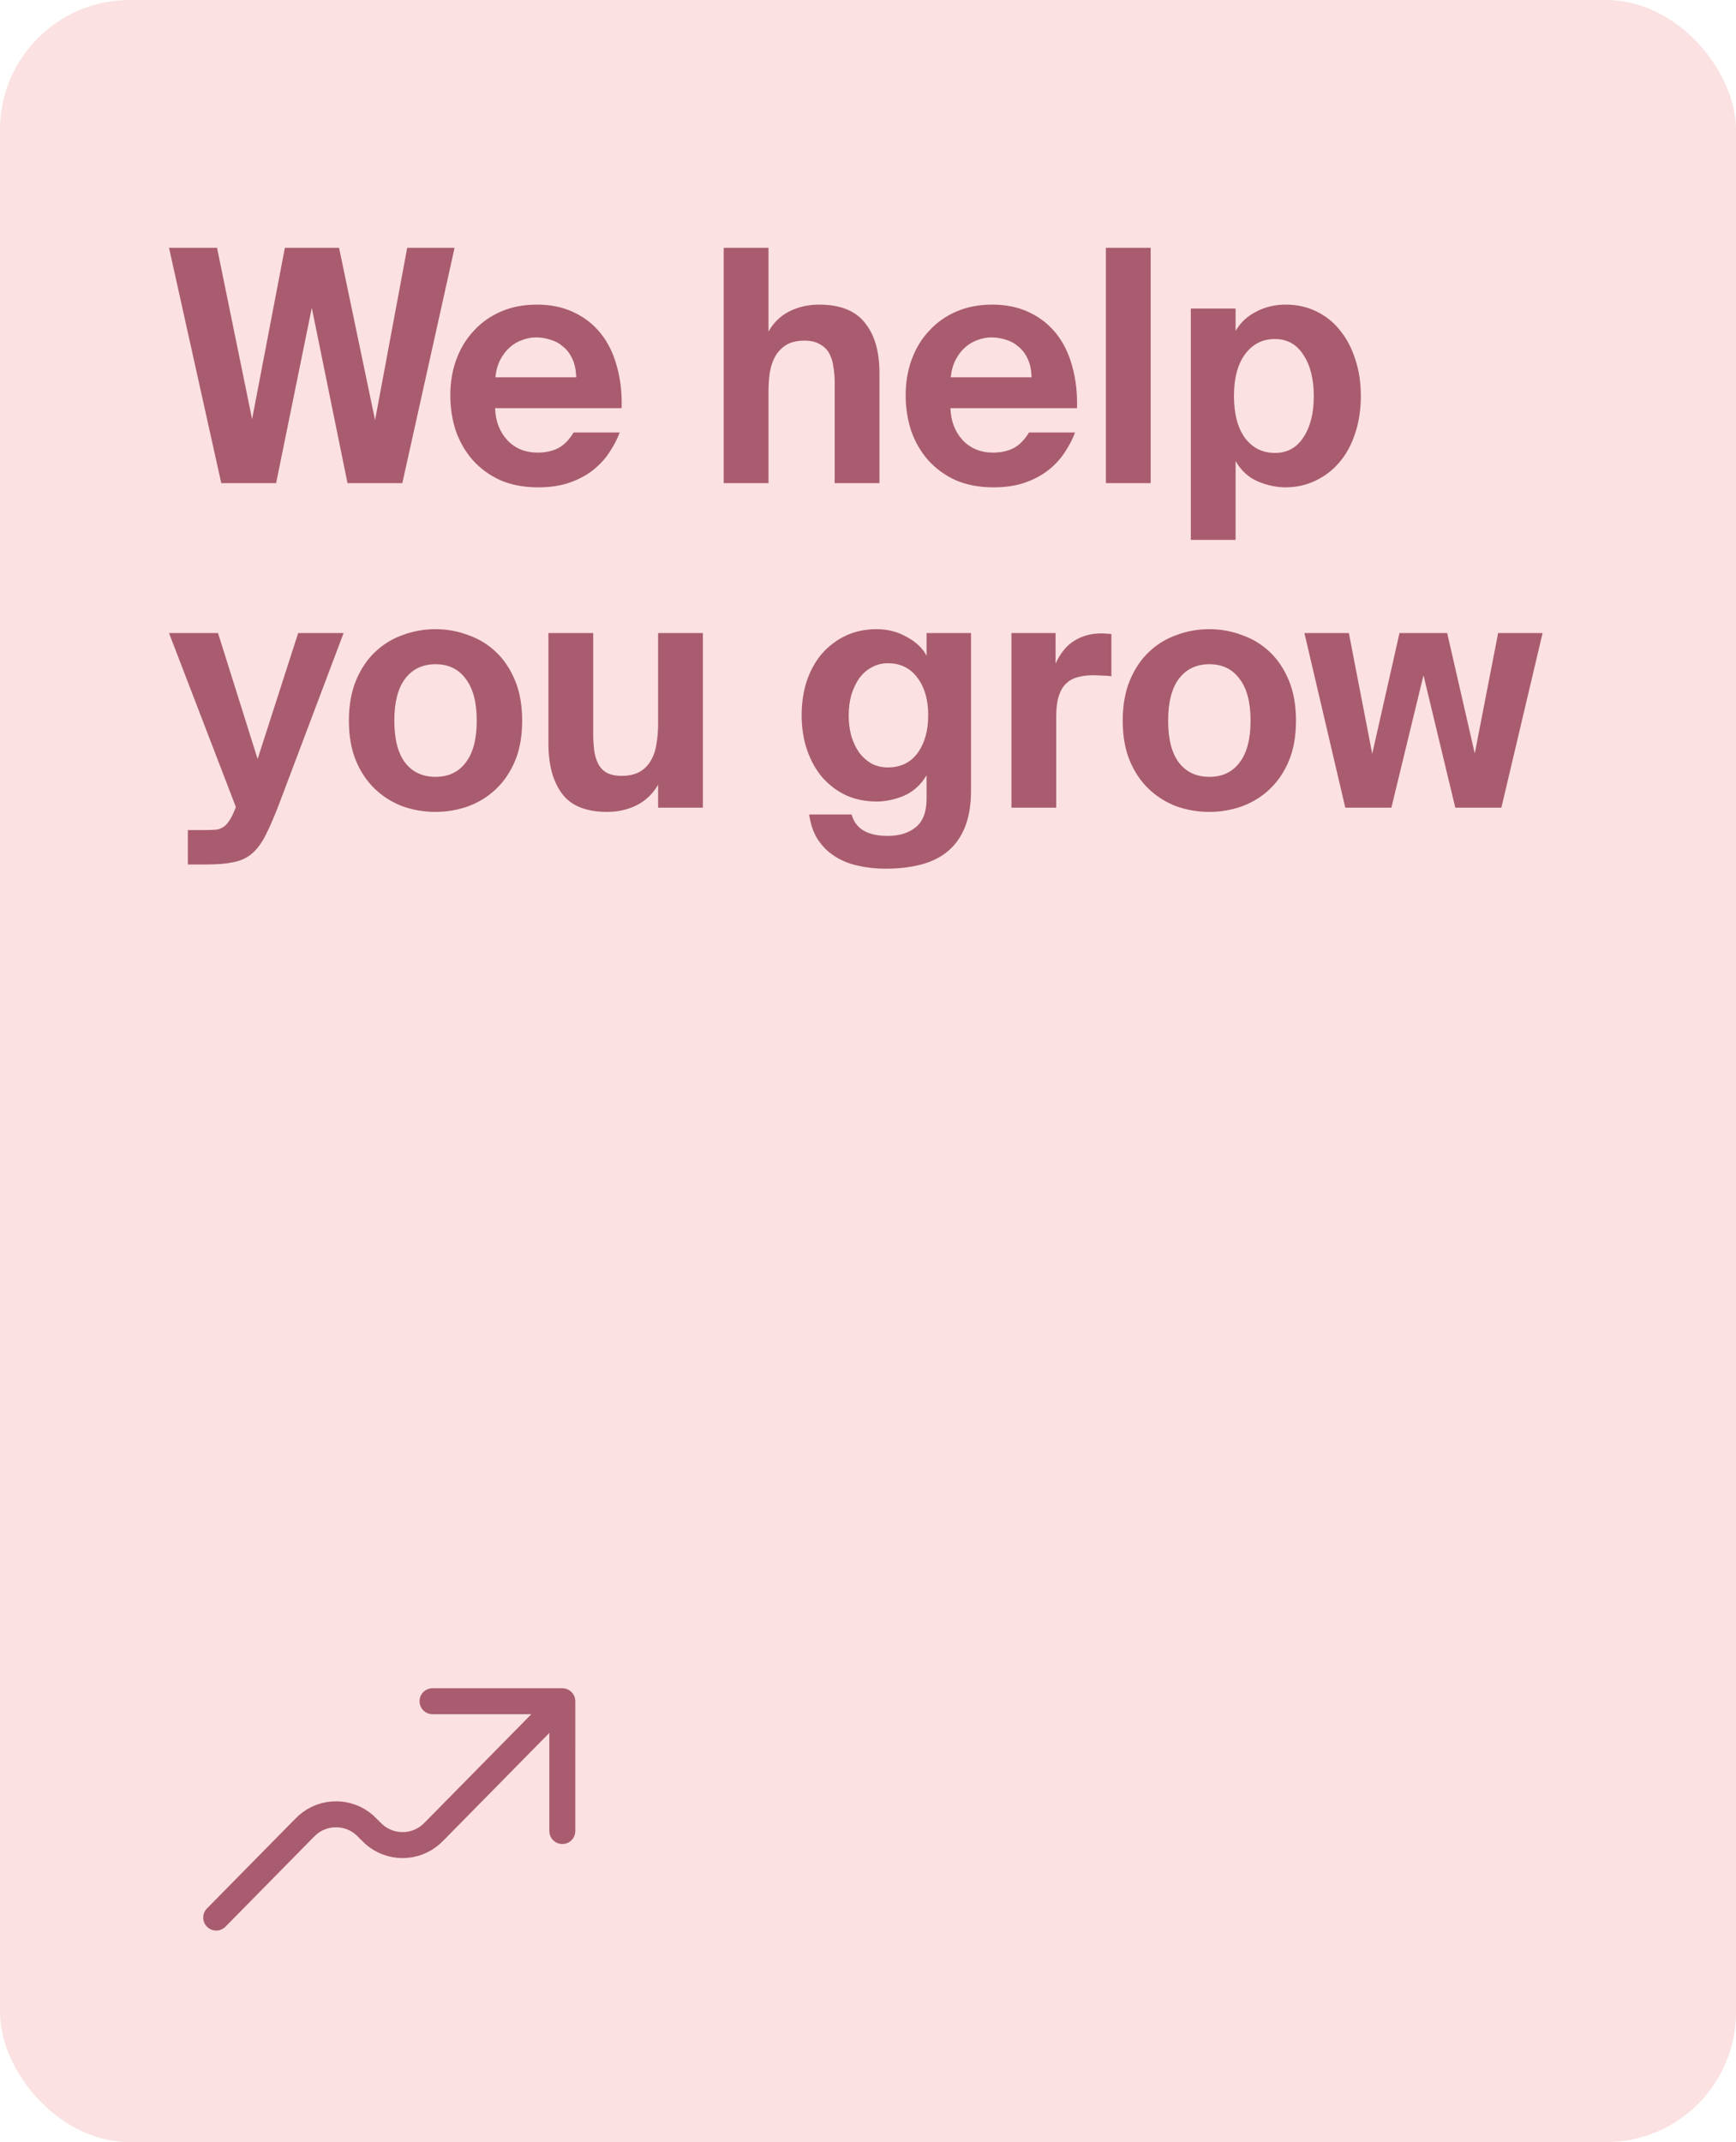<svg width="214" height="264" viewBox="0 0 214 264" fill="none" xmlns="http://www.w3.org/2000/svg">
<rect width="214" height="264" rx="16" fill="#FBE1E1"/>
<path d="M46.236 51.782L50.196 30.542H56.036L49.596 59.542H42.836L38.436 37.942L34.036 59.542H27.276L20.836 30.542H26.756L31.076 51.662L35.116 30.542H41.796L46.236 51.782ZM66.35 60.062C64.59 60.062 63.03 59.768 61.67 59.182C60.336 58.568 59.203 57.742 58.27 56.702C57.363 55.662 56.67 54.462 56.19 53.102C55.736 51.715 55.51 50.248 55.51 48.702C55.51 47.102 55.763 45.622 56.27 44.262C56.776 42.902 57.496 41.728 58.43 40.742C59.363 39.728 60.483 38.942 61.79 38.382C63.096 37.822 64.563 37.542 66.19 37.542C67.87 37.542 69.363 37.848 70.67 38.462C72.003 39.075 73.123 39.942 74.03 41.062C74.936 42.182 75.603 43.528 76.03 45.102C76.483 46.675 76.683 48.408 76.63 50.302H61.03C61.083 51.902 61.59 53.222 62.55 54.262C63.51 55.275 64.763 55.782 66.31 55.782C67.216 55.782 68.03 55.608 68.75 55.262C69.496 54.888 70.15 54.235 70.71 53.302H76.39C76.096 54.102 75.683 54.902 75.15 55.702C74.643 56.502 73.976 57.235 73.15 57.902C72.35 58.542 71.39 59.062 70.27 59.462C69.15 59.862 67.843 60.062 66.35 60.062ZM66.07 41.582C65.51 41.582 64.95 41.688 64.39 41.902C63.83 42.088 63.31 42.395 62.83 42.822C62.376 43.222 61.99 43.728 61.67 44.342C61.35 44.955 61.15 45.675 61.07 46.502H71.03C71.003 45.595 70.843 44.835 70.55 44.222C70.256 43.582 69.87 43.075 69.39 42.702C68.936 42.302 68.416 42.022 67.83 41.862C67.27 41.675 66.683 41.582 66.07 41.582ZM94.734 40.862C95.348 39.768 96.201 38.942 97.294 38.382C98.414 37.822 99.641 37.542 100.974 37.542C103.561 37.542 105.441 38.288 106.614 39.782C107.814 41.248 108.414 43.315 108.414 45.982V59.542H102.894V47.182C102.894 46.488 102.841 45.835 102.734 45.222C102.654 44.582 102.481 44.022 102.214 43.542C101.948 43.062 101.561 42.688 101.054 42.422C100.574 42.128 99.948 41.982 99.174 41.982C98.268 41.982 97.521 42.155 96.934 42.502C96.374 42.848 95.921 43.315 95.574 43.902C95.254 44.462 95.028 45.128 94.894 45.902C94.788 46.675 94.734 47.488 94.734 48.342V59.542H89.214V30.542H94.734V40.862ZM122.483 60.062C120.723 60.062 119.163 59.768 117.803 59.182C116.469 58.568 115.336 57.742 114.403 56.702C113.496 55.662 112.803 54.462 112.323 53.102C111.869 51.715 111.643 50.248 111.643 48.702C111.643 47.102 111.896 45.622 112.403 44.262C112.909 42.902 113.629 41.728 114.563 40.742C115.496 39.728 116.616 38.942 117.923 38.382C119.229 37.822 120.696 37.542 122.322 37.542C124.003 37.542 125.496 37.848 126.803 38.462C128.136 39.075 129.256 39.942 130.163 41.062C131.069 42.182 131.736 43.528 132.163 45.102C132.616 46.675 132.816 48.408 132.763 50.302H117.163C117.216 51.902 117.723 53.222 118.683 54.262C119.643 55.275 120.896 55.782 122.443 55.782C123.349 55.782 124.163 55.608 124.883 55.262C125.629 54.888 126.283 54.235 126.843 53.302H132.523C132.229 54.102 131.816 54.902 131.283 55.702C130.776 56.502 130.109 57.235 129.283 57.902C128.483 58.542 127.523 59.062 126.403 59.462C125.283 59.862 123.976 60.062 122.483 60.062ZM122.203 41.582C121.643 41.582 121.083 41.688 120.523 41.902C119.963 42.088 119.443 42.395 118.963 42.822C118.509 43.222 118.123 43.728 117.803 44.342C117.483 44.955 117.283 45.675 117.203 46.502H127.163C127.136 45.595 126.976 44.835 126.683 44.222C126.389 43.582 126.003 43.075 125.523 42.702C125.069 42.302 124.549 42.022 123.963 41.862C123.403 41.675 122.816 41.582 122.203 41.582ZM141.844 59.542H136.324V30.542H141.844V59.542ZM157.153 55.822C158.673 55.822 159.846 55.182 160.673 53.902C161.526 52.622 161.953 50.928 161.953 48.822C161.953 46.715 161.526 45.022 160.673 43.742C159.846 42.435 158.673 41.782 157.153 41.782C155.633 41.782 154.406 42.408 153.473 43.662C152.566 44.915 152.113 46.622 152.113 48.782C152.113 50.995 152.566 52.728 153.473 53.982C154.406 55.208 155.633 55.822 157.153 55.822ZM146.793 66.542V38.022H152.313V40.782C152.899 39.768 153.739 38.982 154.833 38.422C155.926 37.835 157.153 37.542 158.513 37.542C159.846 37.542 161.073 37.808 162.193 38.342C163.339 38.875 164.313 39.635 165.113 40.622C165.939 41.608 166.579 42.795 167.033 44.182C167.513 45.568 167.753 47.102 167.753 48.782C167.753 50.515 167.513 52.075 167.033 53.462C166.579 54.848 165.926 56.035 165.073 57.022C164.246 57.982 163.259 58.728 162.113 59.262C160.993 59.795 159.779 60.062 158.473 60.062C157.353 60.062 156.219 59.822 155.073 59.342C153.926 58.862 153.006 58.022 152.313 56.822V66.542H146.793ZM23.156 106.542V102.302H25.236C25.689 102.302 26.089 102.288 26.436 102.262C26.783 102.262 27.089 102.182 27.356 102.022C27.649 101.888 27.903 101.662 28.116 101.342C28.356 101.048 28.596 100.622 28.836 100.062L29.076 99.462L20.836 78.022H26.876L31.756 93.542L36.756 78.022H42.356L34.476 98.902C33.836 100.582 33.263 101.915 32.756 102.902C32.249 103.915 31.676 104.688 31.036 105.222C30.396 105.755 29.636 106.102 28.756 106.262C27.903 106.448 26.809 106.542 25.476 106.542H23.156ZM53.689 81.862C52.089 81.862 50.835 82.462 49.929 83.662C49.049 84.835 48.609 86.555 48.609 88.822C48.609 91.088 49.049 92.808 49.929 93.982C50.835 95.155 52.089 95.742 53.689 95.742C55.289 95.742 56.529 95.155 57.409 93.982C58.315 92.808 58.769 91.088 58.769 88.822C58.769 86.555 58.315 84.835 57.409 83.662C56.529 82.462 55.289 81.862 53.689 81.862ZM53.689 100.062C52.275 100.062 50.929 99.835 49.649 99.382C48.369 98.902 47.235 98.195 46.249 97.262C45.262 96.328 44.475 95.168 43.889 93.782C43.302 92.368 43.009 90.715 43.009 88.822C43.009 86.928 43.302 85.275 43.889 83.862C44.475 82.448 45.262 81.275 46.249 80.342C47.235 79.408 48.369 78.715 49.649 78.262C50.929 77.782 52.275 77.542 53.689 77.542C55.075 77.542 56.409 77.782 57.689 78.262C58.995 78.715 60.142 79.408 61.129 80.342C62.115 81.275 62.902 82.448 63.489 83.862C64.075 85.275 64.369 86.928 64.369 88.822C64.369 90.715 64.075 92.368 63.489 93.782C62.902 95.168 62.115 96.328 61.129 97.262C60.142 98.195 58.995 98.902 57.689 99.382C56.409 99.835 55.075 100.062 53.689 100.062ZM81.126 96.702C80.513 97.795 79.646 98.635 78.526 99.222C77.406 99.782 76.18 100.062 74.846 100.062C72.26 100.062 70.406 99.315 69.286 97.822C68.166 96.328 67.606 94.262 67.606 91.622V78.022H73.126V90.422C73.126 91.142 73.166 91.822 73.246 92.462C73.326 93.075 73.486 93.622 73.726 94.102C73.966 94.582 74.313 94.955 74.766 95.222C75.246 95.488 75.873 95.622 76.646 95.622C77.553 95.622 78.3 95.448 78.886 95.102C79.473 94.755 79.926 94.288 80.246 93.702C80.593 93.115 80.82 92.435 80.926 91.662C81.06 90.888 81.126 90.075 81.126 89.222V78.022H86.646V99.542H81.126V96.702ZM109.461 94.582C111.007 94.582 112.221 93.995 113.101 92.822C113.981 91.622 114.421 90.062 114.421 88.142C114.421 86.248 113.981 84.715 113.101 83.542C112.221 82.342 111.007 81.742 109.461 81.742C108.714 81.742 108.034 81.915 107.421 82.262C106.834 82.582 106.327 83.035 105.901 83.622C105.501 84.208 105.181 84.888 104.941 85.662C104.727 86.435 104.621 87.275 104.621 88.182C104.621 89.062 104.727 89.902 104.941 90.702C105.181 91.475 105.501 92.155 105.901 92.742C106.327 93.302 106.834 93.755 107.421 94.102C108.034 94.422 108.714 94.582 109.461 94.582ZM119.701 78.022V97.382C119.701 99.142 119.461 100.635 118.981 101.862C118.501 103.088 117.807 104.088 116.901 104.862C115.994 105.635 114.887 106.195 113.581 106.542C112.274 106.888 110.794 107.062 109.141 107.062C107.994 107.062 106.887 106.942 105.821 106.702C104.781 106.488 103.834 106.115 102.981 105.582C102.154 105.075 101.447 104.395 100.861 103.542C100.301 102.688 99.927 101.635 99.741 100.382H104.981C105.461 102.142 106.941 103.022 109.421 103.022C110.861 103.022 112.021 102.662 112.901 101.942C113.781 101.222 114.221 100.048 114.221 98.422V95.542C113.527 96.715 112.607 97.555 111.461 98.062C110.314 98.542 109.181 98.782 108.061 98.782C106.701 98.782 105.447 98.528 104.301 98.022C103.181 97.488 102.207 96.755 101.381 95.822C100.581 94.888 99.954 93.768 99.501 92.462C99.047 91.155 98.821 89.715 98.821 88.142C98.821 86.622 99.034 85.208 99.461 83.902C99.914 82.595 100.541 81.475 101.341 80.542C102.167 79.608 103.141 78.875 104.261 78.342C105.407 77.808 106.674 77.542 108.061 77.542C109.421 77.542 110.661 77.862 111.781 78.502C112.927 79.115 113.741 79.888 114.221 80.822V78.022H119.701ZM137.003 83.342C136.603 83.288 136.216 83.262 135.843 83.262C135.496 83.235 135.123 83.222 134.723 83.222C134.03 83.222 133.403 83.302 132.843 83.462C132.31 83.595 131.843 83.848 131.443 84.222C131.043 84.595 130.736 85.115 130.523 85.782C130.31 86.422 130.203 87.248 130.203 88.262V99.542H124.683V78.022H130.123V81.782C130.736 80.448 131.523 79.502 132.483 78.942C133.443 78.355 134.55 78.062 135.803 78.062C135.99 78.062 136.19 78.075 136.403 78.102C136.616 78.102 136.816 78.115 137.003 78.142V83.342ZM149.079 81.862C147.479 81.862 146.226 82.462 145.319 83.662C144.439 84.835 143.999 86.555 143.999 88.822C143.999 91.088 144.439 92.808 145.319 93.982C146.226 95.155 147.479 95.742 149.079 95.742C150.679 95.742 151.919 95.155 152.799 93.982C153.706 92.808 154.159 91.088 154.159 88.822C154.159 86.555 153.706 84.835 152.799 83.662C151.919 82.462 150.679 81.862 149.079 81.862ZM149.079 100.062C147.666 100.062 146.319 99.835 145.039 99.382C143.759 98.902 142.626 98.195 141.639 97.262C140.653 96.328 139.866 95.168 139.279 93.782C138.693 92.368 138.399 90.715 138.399 88.822C138.399 86.928 138.693 85.275 139.279 83.862C139.866 82.448 140.653 81.275 141.639 80.342C142.626 79.408 143.759 78.715 145.039 78.262C146.319 77.782 147.666 77.542 149.079 77.542C150.466 77.542 151.799 77.782 153.079 78.262C154.386 78.715 155.533 79.408 156.519 80.342C157.506 81.275 158.293 82.448 158.879 83.862C159.466 85.275 159.759 86.928 159.759 88.822C159.759 90.715 159.466 92.368 158.879 93.782C158.293 95.168 157.506 96.328 156.519 97.262C155.533 98.195 154.386 98.902 153.079 99.382C151.799 99.835 150.466 100.062 149.079 100.062ZM172.517 78.022H178.397L181.797 92.862L184.677 78.022H190.157L185.077 99.542H179.397L175.477 83.222L171.517 99.542H165.837L160.797 78.022H166.277L169.157 92.902L172.517 78.022Z" fill="#A95C6F"/>
<path d="M69.319 209.667L53.73 225.5C53.45 225.784 53.308 225.927 53.183 226.039C51.158 227.851 48.096 227.852 46.071 226.039C45.945 225.927 45.803 225.784 45.523 225.5C45.242 225.215 45.102 225.073 44.977 224.961C42.952 223.148 39.889 223.148 37.864 224.961C37.739 225.073 37.599 225.215 37.32 225.498L26.651 236.333M69.319 209.667L69.318 225.667M69.319 209.667H53.318" stroke="#A95C6F" stroke-width="3.2" stroke-linecap="round" stroke-linejoin="round"/>
</svg>
